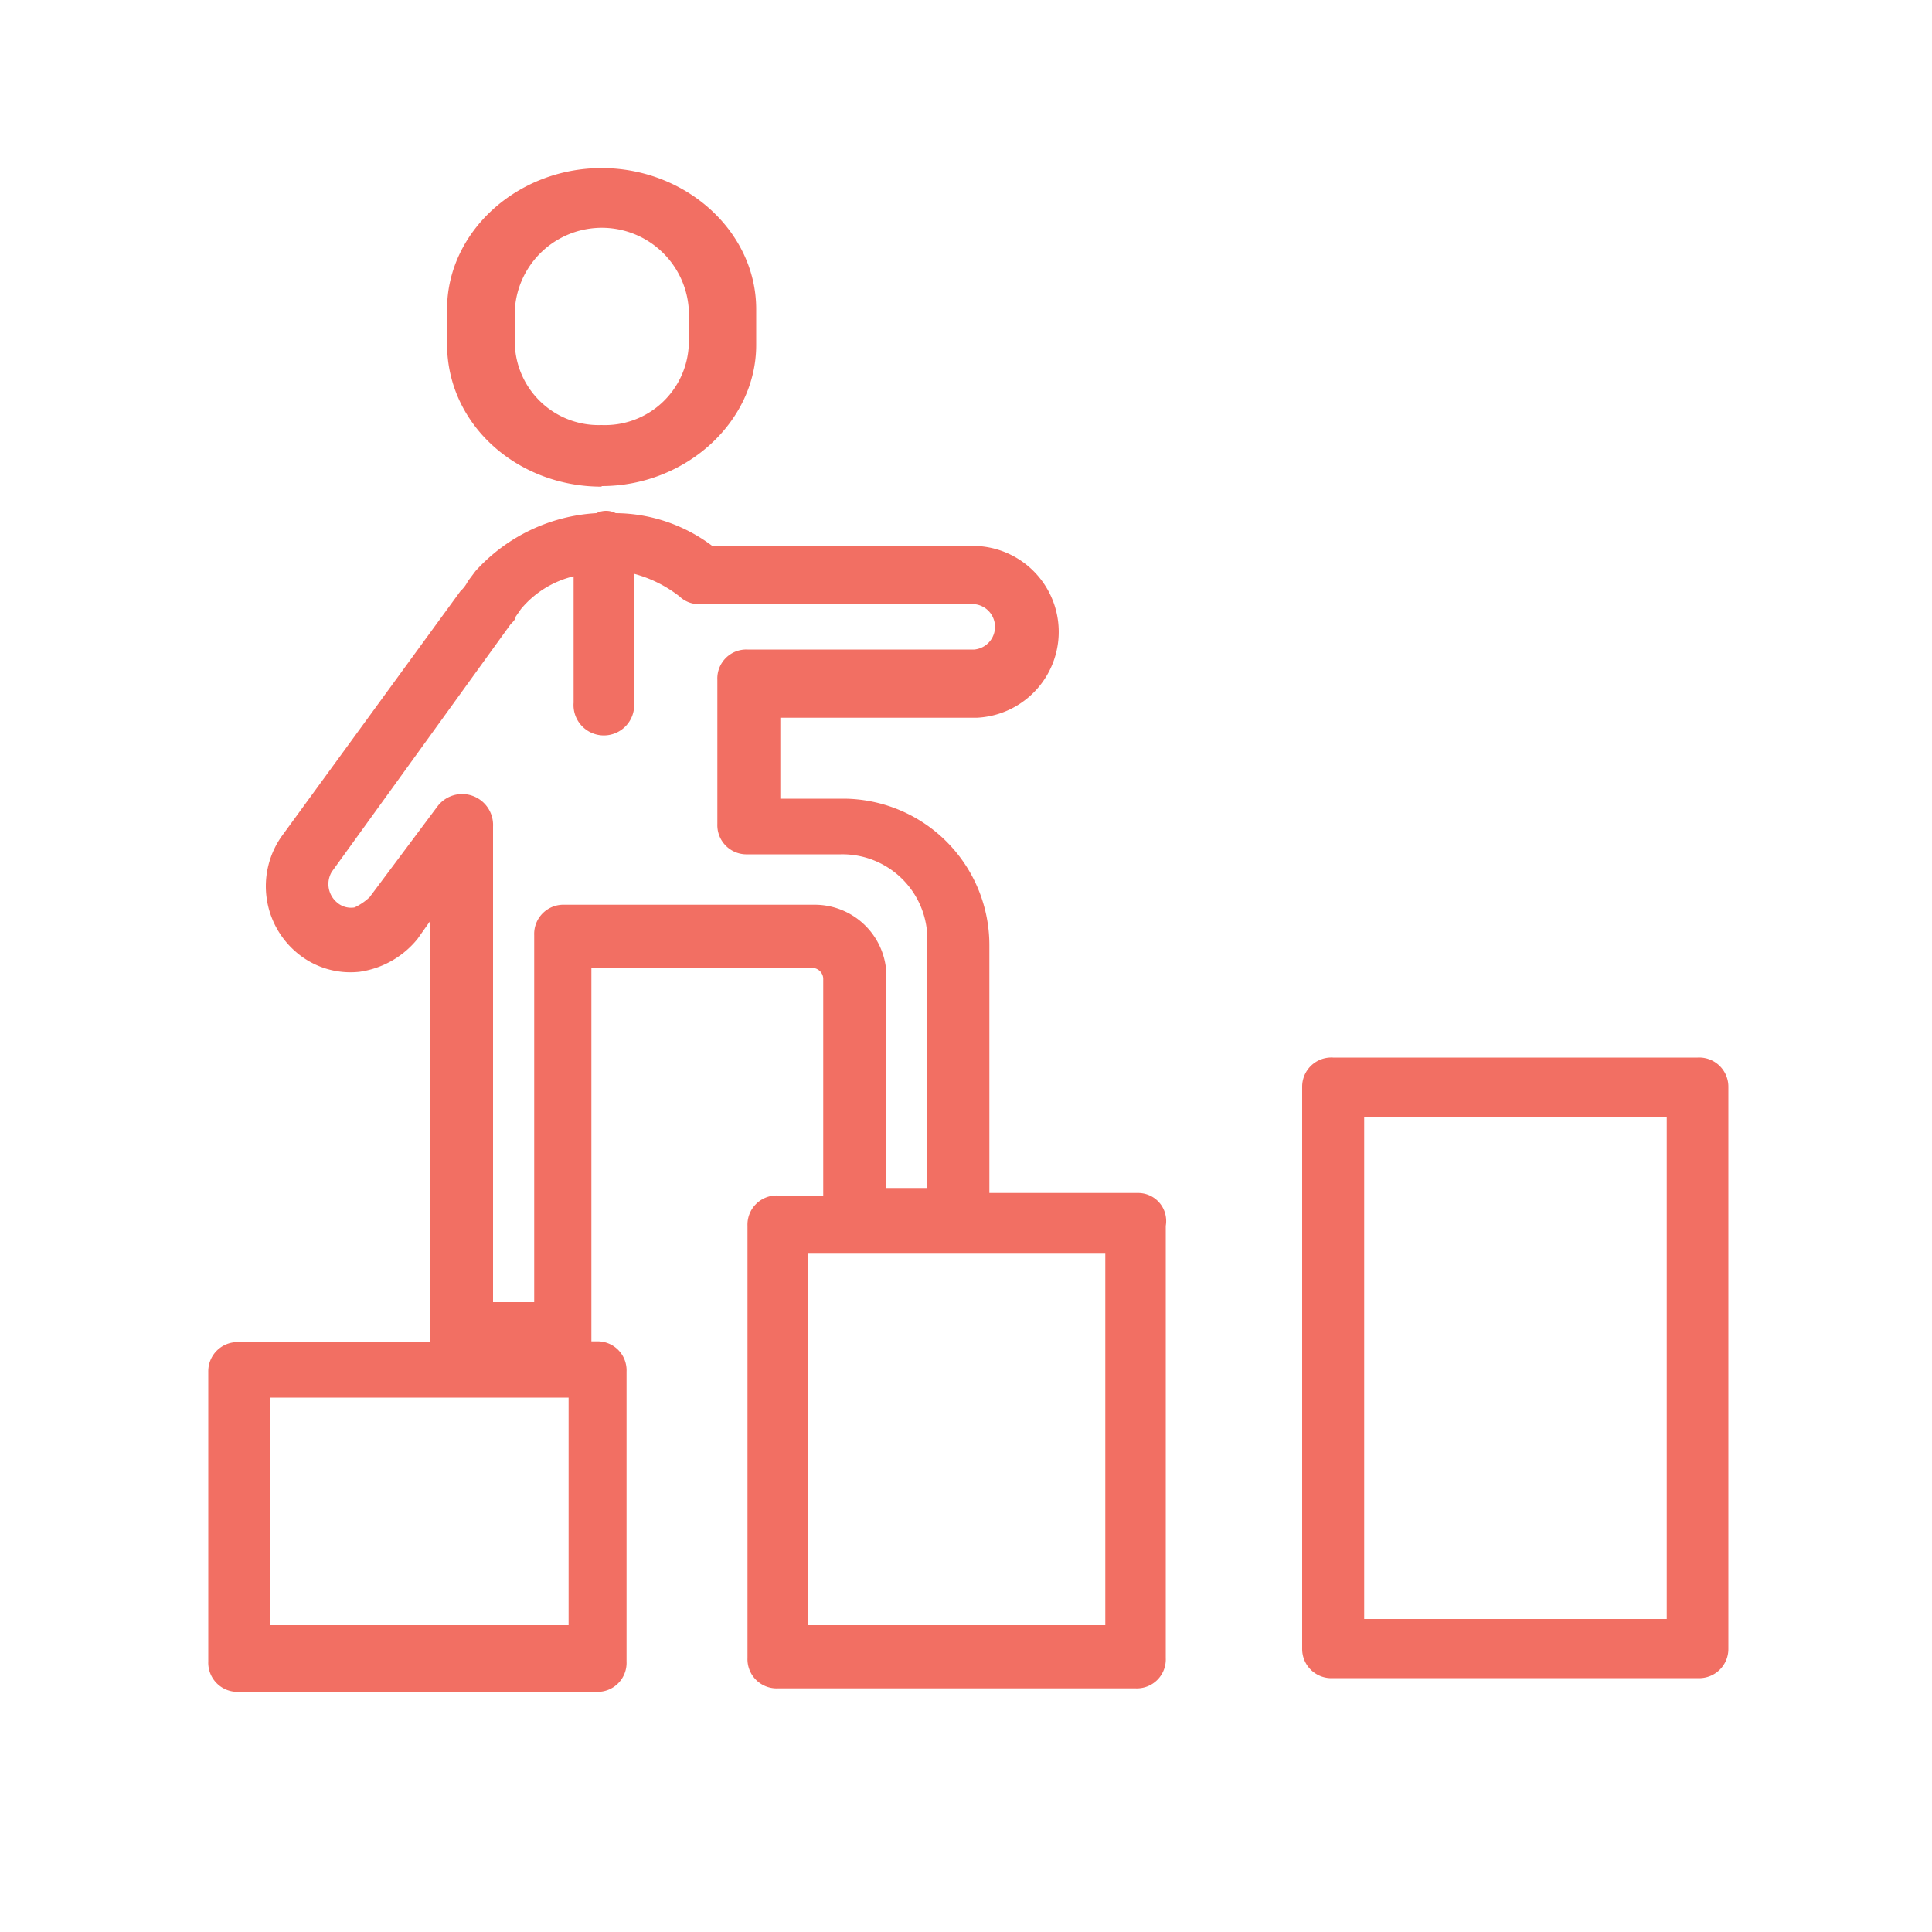 <svg id="Layer_1" data-name="Layer 1" xmlns="http://www.w3.org/2000/svg" viewBox="0 0 100 100"><defs><style>.cls-1{fill:#f26f63;fill-rule:evenodd;}</style></defs><path class="cls-1" d="M86.27,83.8H70.61v-26H86.27Zm1.6-29.06H69a1.51,1.51,0,0,0-1.6,1.53V85.33A1.51,1.51,0,0,0,69,86.86H87.87a1.51,1.51,0,0,0,1.59-1.53V56.27A1.51,1.51,0,0,0,87.87,54.74Z"/><path class="cls-1" d="M57.21,84.12H41.82V64.89H57.21Zm-15-37.29h-13a1.51,1.51,0,0,0-1.56,1.57v19H25.52V42.78a1.6,1.6,0,0,0-2.87-1.05l-3.52,4.71a3,3,0,0,1-.78.53,1.1,1.1,0,0,1-.92-.27,1.24,1.24,0,0,1-.26-1.57l9.26-12.82c.13-.13.26-.26.26-.39l.27-.39a5.07,5.07,0,0,1,2.73-1.7v6.54a1.57,1.57,0,1,0,3.13,0V29.7a6.56,6.56,0,0,1,2.35,1.17,1.44,1.44,0,0,0,1,.4H50.43a1.18,1.18,0,0,1,0,2.35H38.69a1.5,1.5,0,0,0-1.56,1.57v7.46a1.51,1.51,0,0,0,1.56,1.57h4.83A4.4,4.4,0,0,1,48,48.67V61.49H45.87V50.24A3.71,3.71,0,0,0,42.21,46.83ZM29.43,84.12H14V72.34H29.43ZM58.91,61.75h-7.7V48.93a7.58,7.58,0,0,0-7.56-7.59H40.39V37.15H50.56a4.45,4.45,0,0,0,0-8.89H36.87a8.39,8.39,0,0,0-5-1.7,1.1,1.1,0,0,0-1,0,9.14,9.14,0,0,0-6.26,3l-.39.52a1.79,1.79,0,0,1-.39.52L14.57,43.3a4.49,4.49,0,0,0,.78,6,4.3,4.3,0,0,0,3.26,1,4.71,4.71,0,0,0,3-1.7l.65-.92V69.47H12.35A1.51,1.51,0,0,0,10.78,71V86a1.51,1.51,0,0,0,1.57,1.57H30.87A1.5,1.5,0,0,0,32.43,86V71a1.5,1.5,0,0,0-1.56-1.57h-.26V50.1H42.08a.58.58,0,0,1,.53.53V61.88H40.26a1.51,1.51,0,0,0-1.57,1.57V85.82a1.51,1.51,0,0,0,1.57,1.57H58.78a1.5,1.5,0,0,0,1.56-1.57V63.45A1.45,1.45,0,0,0,58.91,61.75Z"/><path class="cls-1" d="M26.65,16a4.51,4.51,0,0,1,9,0v1.86A4.34,4.34,0,0,1,31.14,22a4.34,4.34,0,0,1-4.49-4.11Zm4.49,9.16c4.34,0,8-3.32,8-7.3V16c0-4-3.62-7.3-8-7.3s-8,3.31-8,7.3v1.86C23.17,22,26.79,25.19,31.14,25.19Z"/></svg>